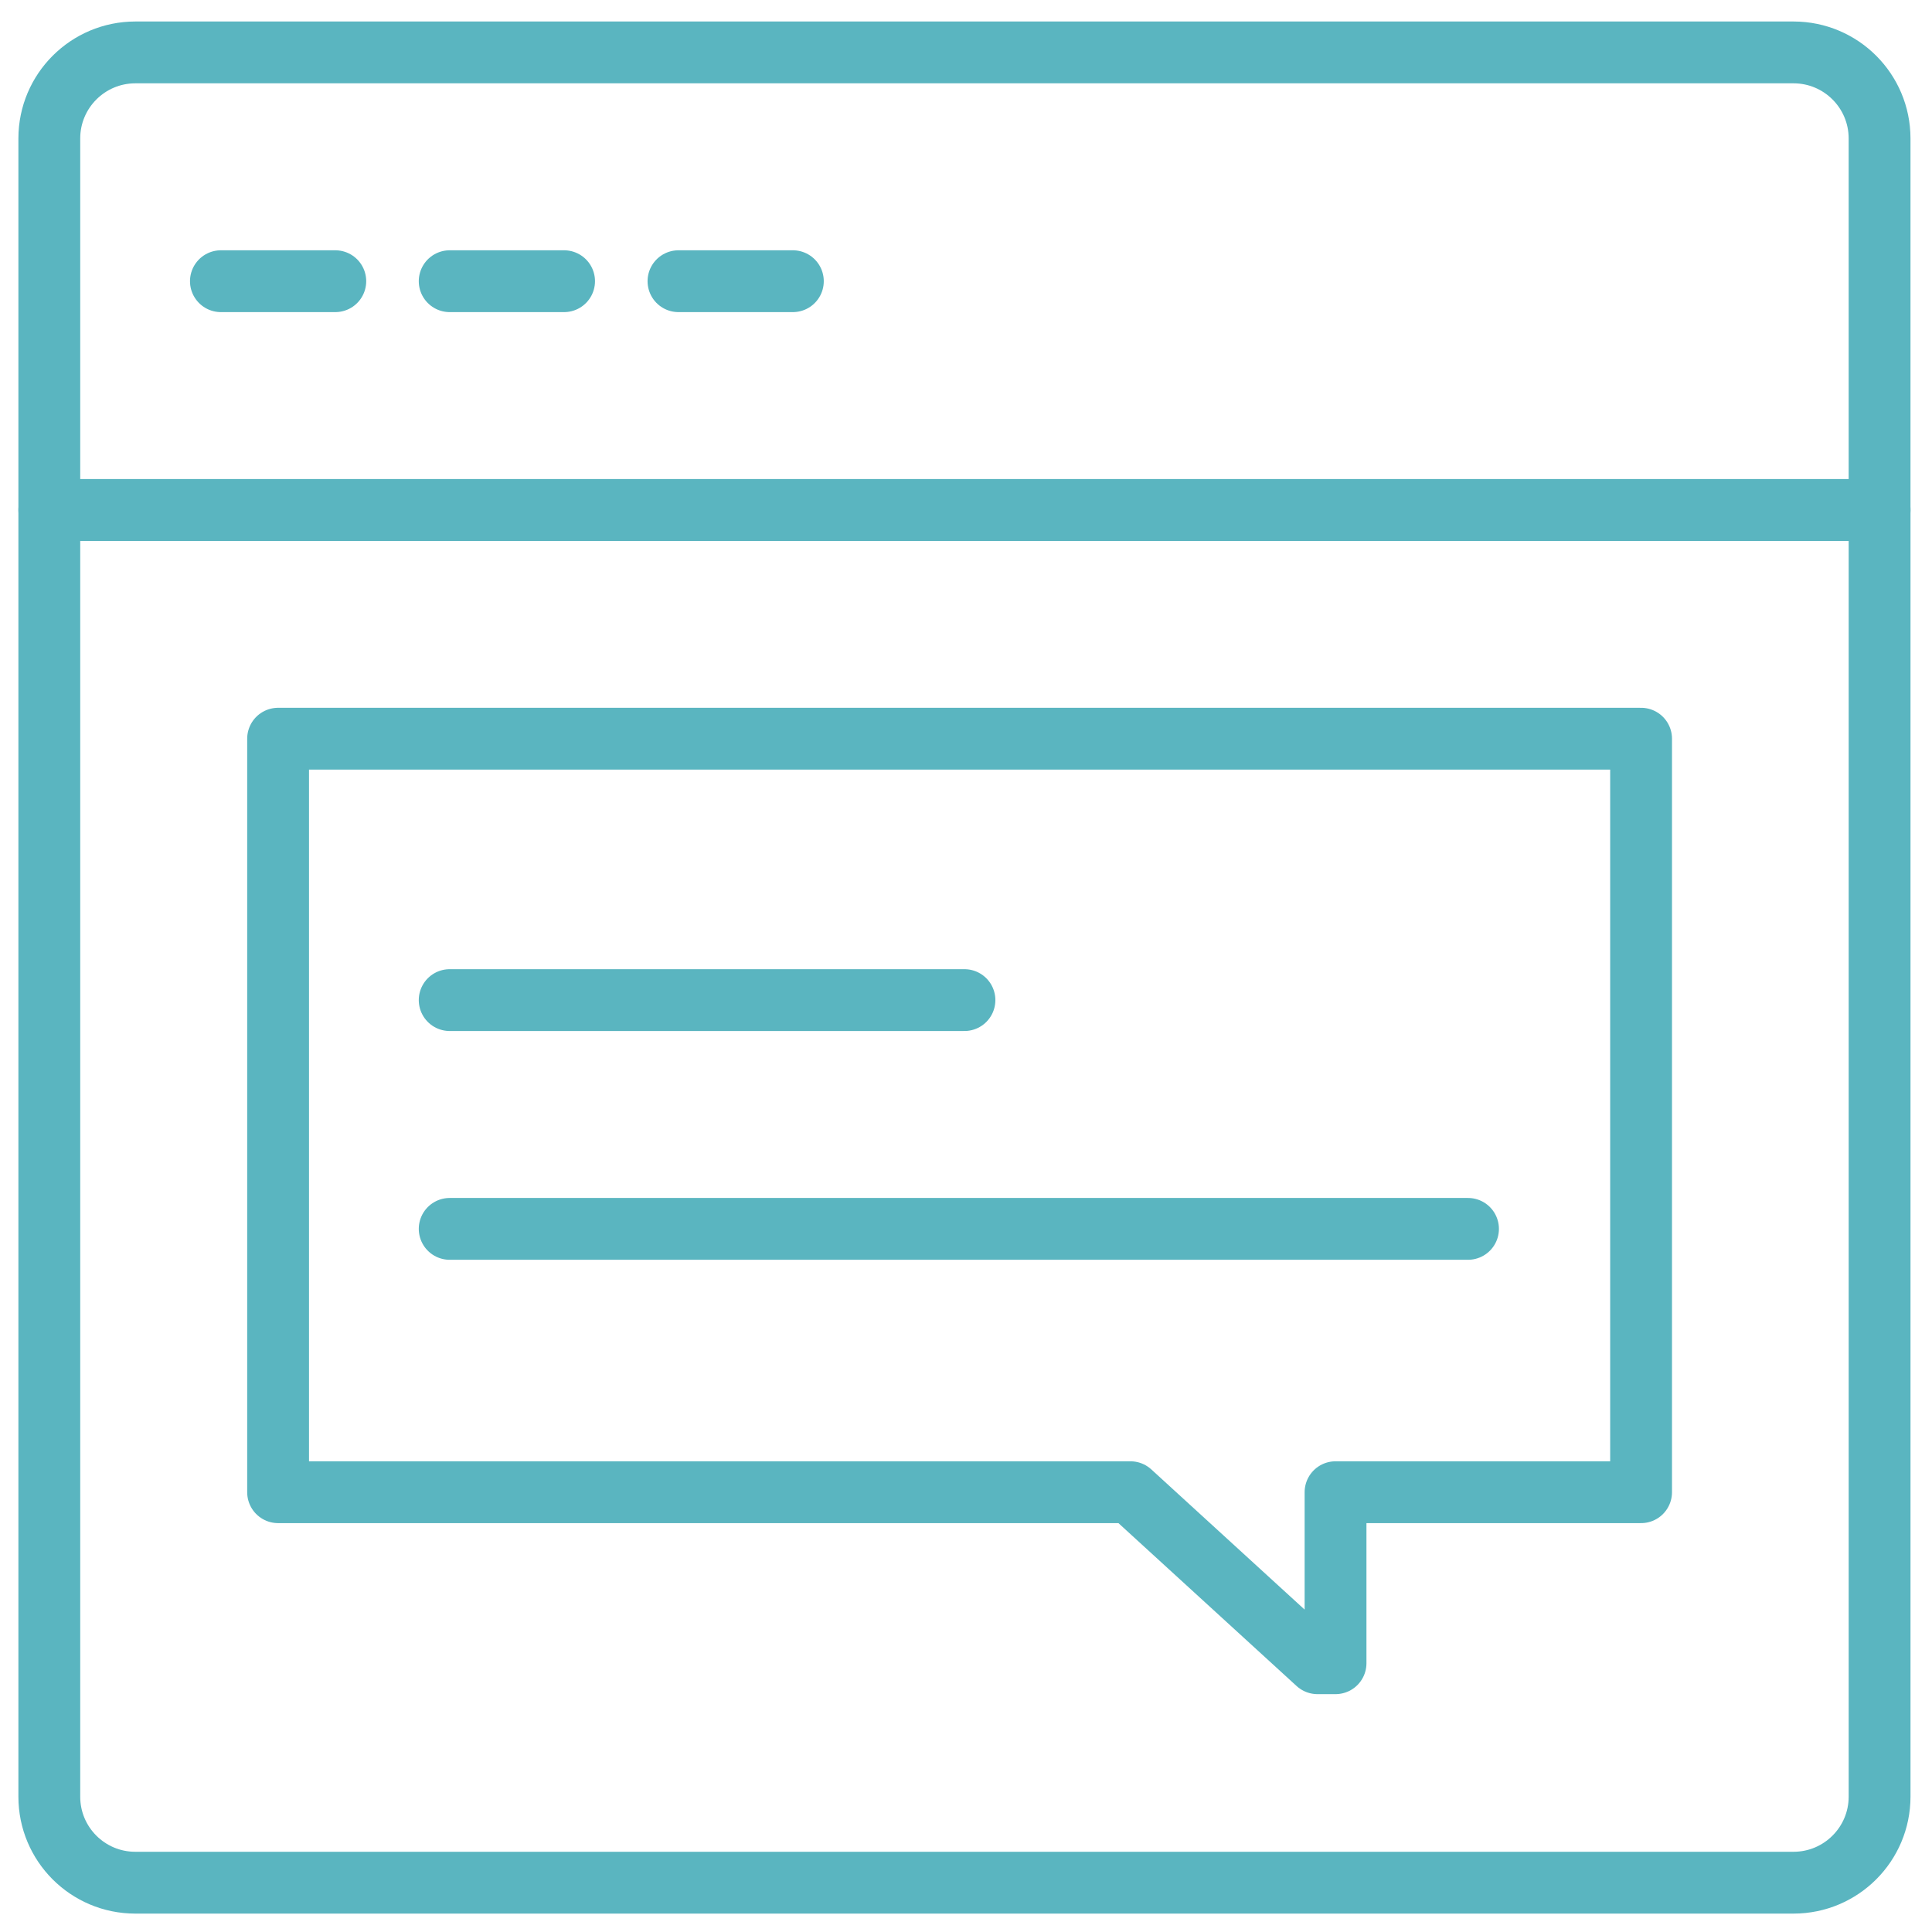 <?xml version="1.0" encoding="UTF-8"?>
<svg xmlns="http://www.w3.org/2000/svg" id="Layer_1" data-name="Layer 1" width="250" height="250" viewBox="0 0 250 250">
  <defs>
    <style>
      .cls-1 {
        fill: none;
        stroke: #5ab5c0;
        stroke-linecap: round;
        stroke-linejoin: round;
        stroke-width: 8px;
      }
    </style>
  </defs>
  <path id="Path_1187" data-name="Path 1187" class="cls-1" d="M35.986,193.091h110.292l24.201,22.129h2.339v-22.129h39.537v-97.503H35.986v97.503Z"></path>
  <line id="Line_515" data-name="Line 515" class="cls-1" x1="58.189" y1="129.412" x2="124.8" y2="129.412"></line>
  <line id="Line_516" data-name="Line 516" class="cls-1" x1="58.189" y1="159.016" x2="189.96" y2="159.016"></line>
  <g id="Group_2396" data-name="Group 2396">
    <path id="Path_1188" data-name="Path 1188" class="cls-1" d="M243.218,65.991H6.381V17.912c.004-6.145,4.985-11.126,11.131-11.13h214.574c6.146.004,11.127,4.985,11.131,11.131v48.078Z"></path>
    <path id="Path_1189" data-name="Path 1189" class="cls-1" d="M232.086,243.619H17.497c-6.143-.005-11.12-4.988-11.116-11.132V65.991h236.837v166.496c-.003,6.147-4.985,11.129-11.132,11.132Z"></path>
    <line id="Line_517" data-name="Line 517" class="cls-1" x1="28.585" y1="36.387" x2="43.387" y2="36.387"></line>
    <line id="Line_518" data-name="Line 518" class="cls-1" x1="58.189" y1="36.387" x2="72.992" y2="36.387"></line>
    <line id="Line_519" data-name="Line 519" class="cls-1" x1="87.794" y1="36.387" x2="102.596" y2="36.387"></line>
  </g>
</svg>
